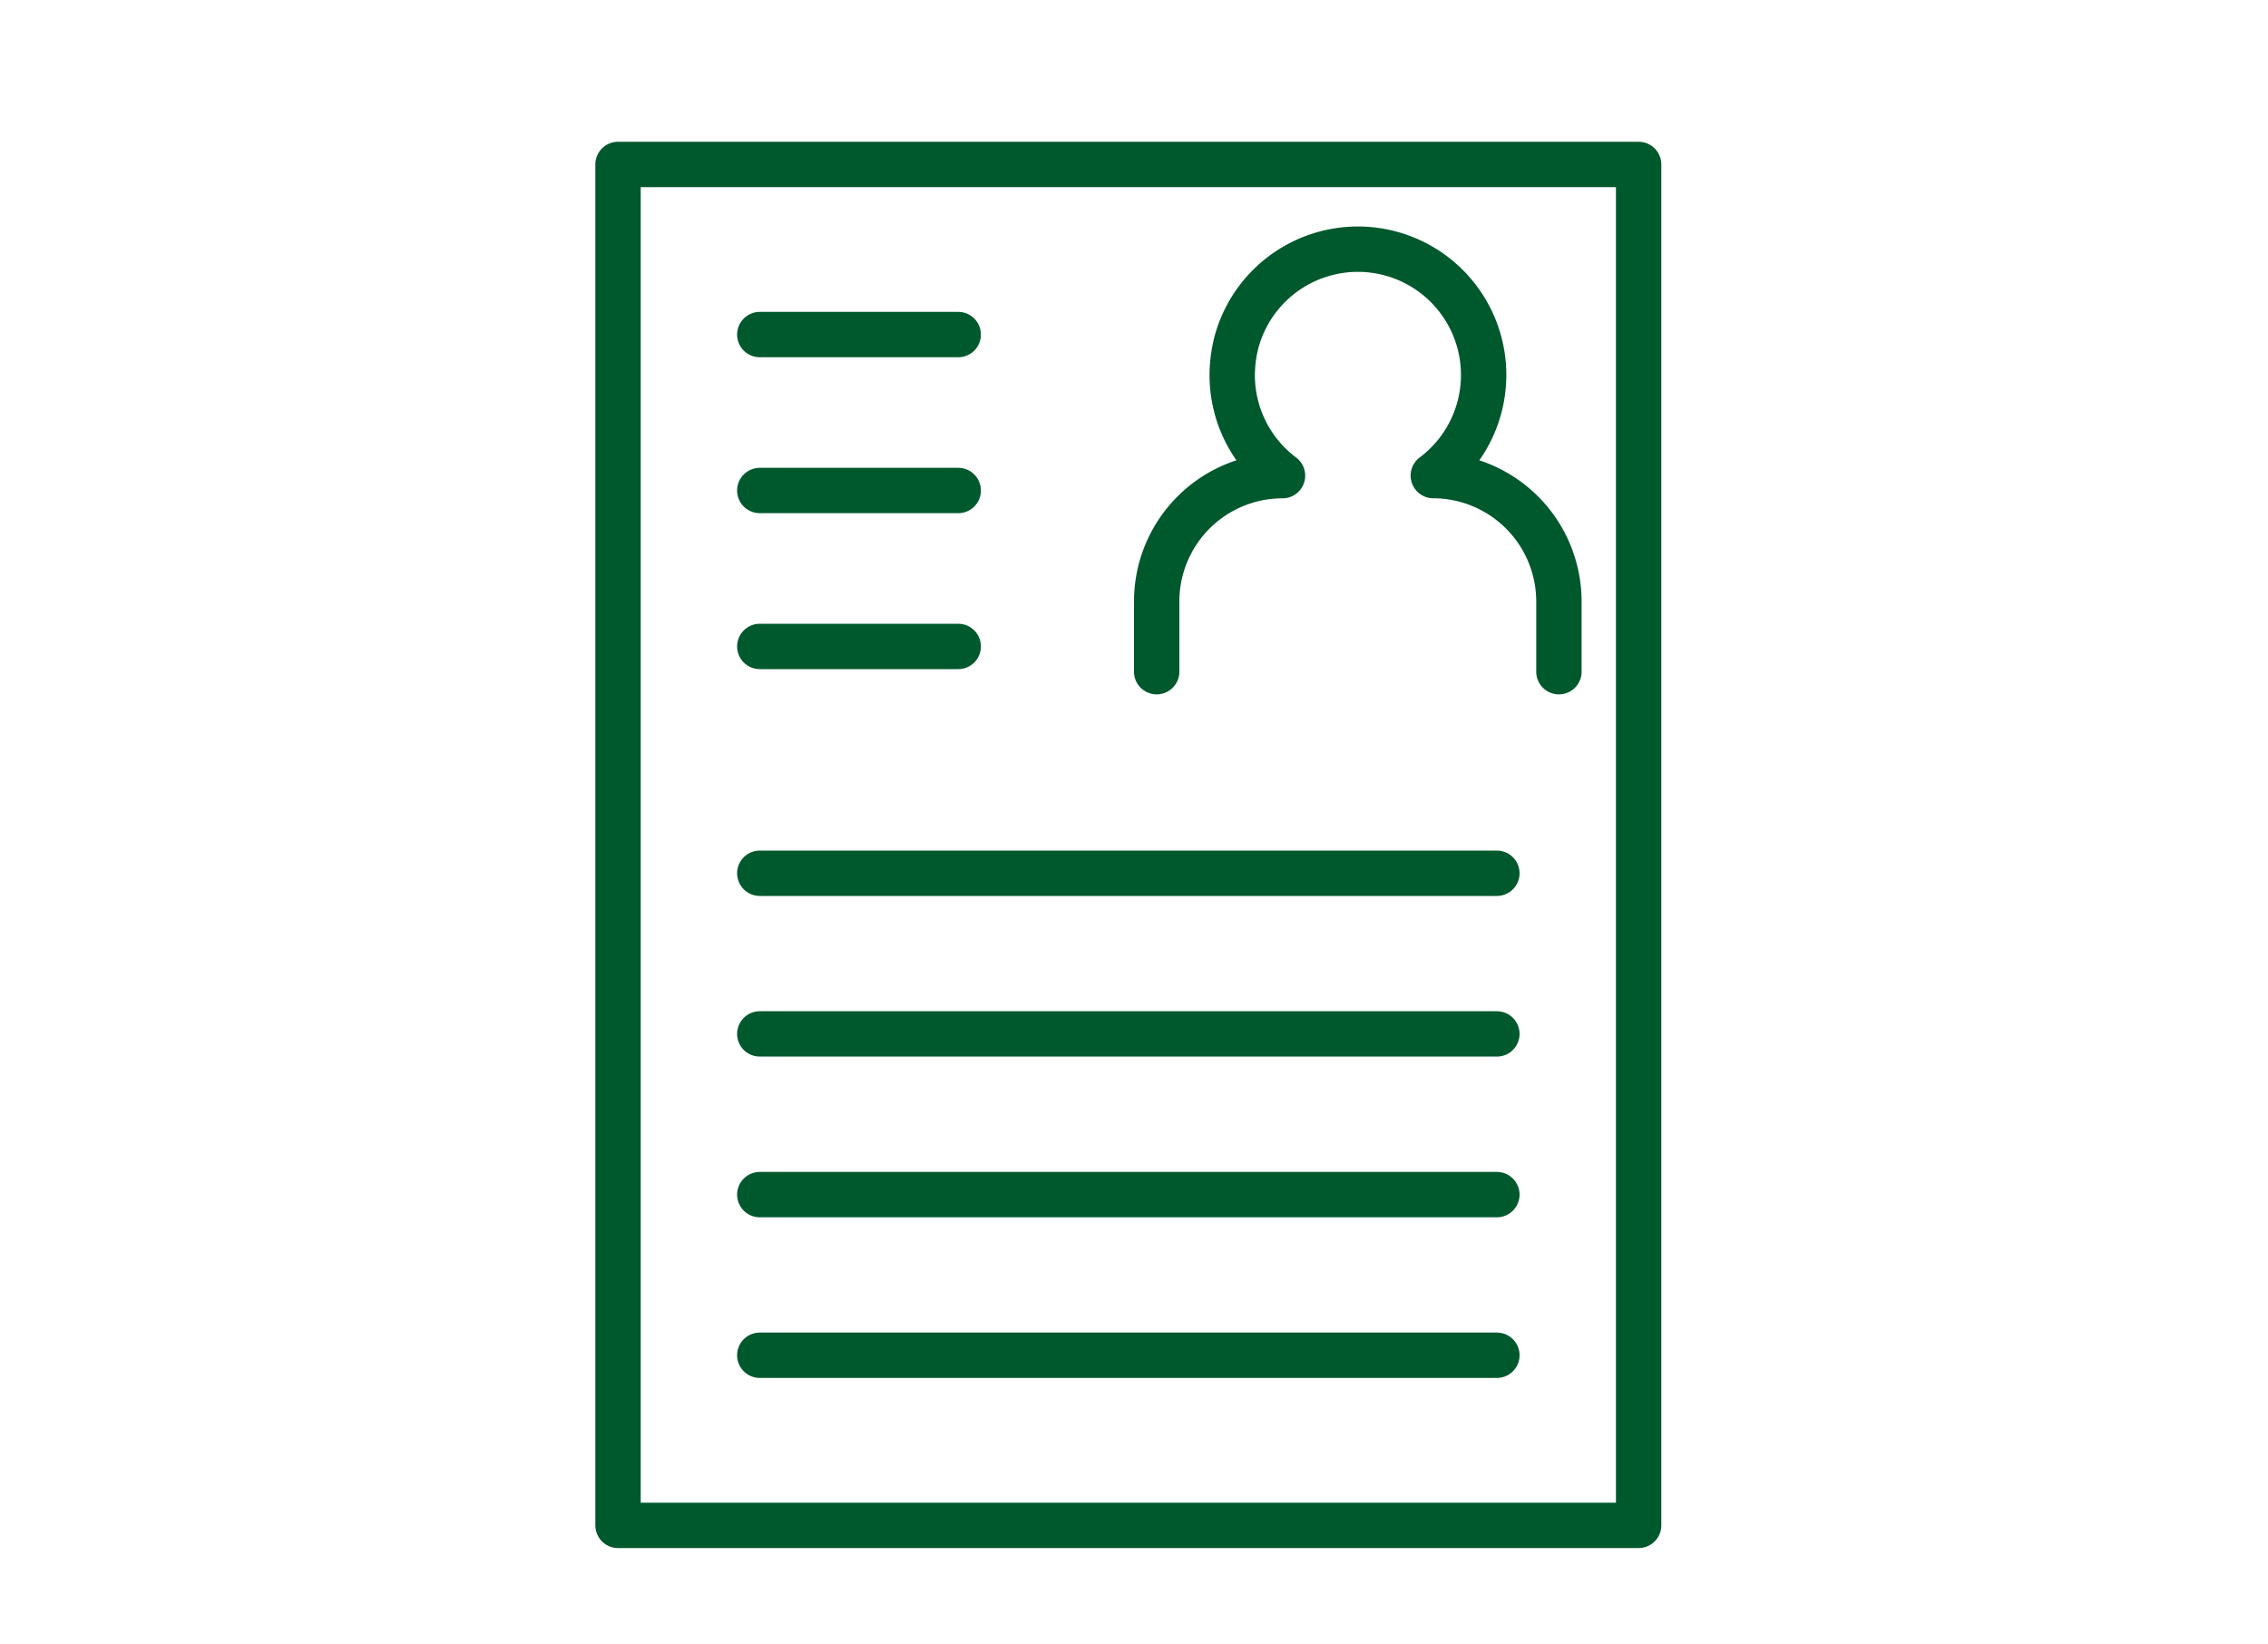 <svg xmlns="http://www.w3.org/2000/svg" xmlns:xlink="http://www.w3.org/1999/xlink" width="80" height="58" viewBox="0 0 80 58">
  <defs>
    <clipPath id="clip-path">
      <rect id="長方形_467200" data-name="長方形 467200" width="80" height="58" transform="translate(-15.35 -12.31)" fill="#fff" stroke="#707070" stroke-width="1"/>
    </clipPath>
    <clipPath id="clip-path-2">
      <rect id="長方形_467208" data-name="長方形 467208" width="37.6" height="49.6" transform="translate(0 0)" fill="none" stroke="#00582d" stroke-width="1"/>
    </clipPath>
  </defs>
  <g id="ico02" transform="translate(15.35 12.31)" clip-path="url(#clip-path)">
    <g id="グループ_181864" data-name="グループ 181864" transform="translate(5.65 -7.31)">
      <g id="グループ_181863" data-name="グループ 181863" clip-path="url(#clip-path-2)">
        <path id="パス_481156" data-name="パス 481156" d="M19.8,18.69V16.214a4.438,4.438,0,0,1,4.438-4.438,4.429,4.429,0,0,1-1.774-3.538A4.8,4.8,0,0,1,22.606,7.1a4.436,4.436,0,1,1,6.952,4.674,4.442,4.442,0,0,1,4.43,4.438V18.69" fill="none" stroke="#00582d" stroke-linecap="round" stroke-linejoin="round" stroke-width="1.6"/>
        <rect id="長方形_467207" data-name="長方形 467207" width="36" height="48" transform="translate(0.8 0.8)" fill="none" stroke="#00582d" stroke-linecap="round" stroke-linejoin="round" stroke-width="1.6"/>
        <line id="線_18623" data-name="線 18623" x2="7" transform="translate(5.8 6.8)" fill="none" stroke="#00582d" stroke-linecap="round" stroke-linejoin="round" stroke-width="1.6"/>
        <line id="線_18624" data-name="線 18624" x2="7" transform="translate(5.8 12.3)" fill="none" stroke="#00582d" stroke-linecap="round" stroke-linejoin="round" stroke-width="1.6"/>
        <line id="線_18625" data-name="線 18625" x2="7" transform="translate(5.8 17.8)" fill="none" stroke="#00582d" stroke-linecap="round" stroke-linejoin="round" stroke-width="1.6"/>
        <line id="線_18626" data-name="線 18626" x2="26" transform="translate(5.8 25.8)" fill="none" stroke="#00582d" stroke-linecap="round" stroke-linejoin="round" stroke-width="1.6"/>
        <line id="線_18627" data-name="線 18627" x2="26" transform="translate(5.8 31.466)" fill="none" stroke="#00582d" stroke-linecap="round" stroke-linejoin="round" stroke-width="1.6"/>
        <line id="線_18628" data-name="線 18628" x2="26" transform="translate(5.8 37.134)" fill="none" stroke="#00582d" stroke-linecap="round" stroke-linejoin="round" stroke-width="1.6"/>
        <line id="線_18629" data-name="線 18629" x2="26" transform="translate(5.8 42.8)" fill="none" stroke="#00582d" stroke-linecap="round" stroke-linejoin="round" stroke-width="1.6"/>
      </g>
    </g>
  </g>
</svg>
